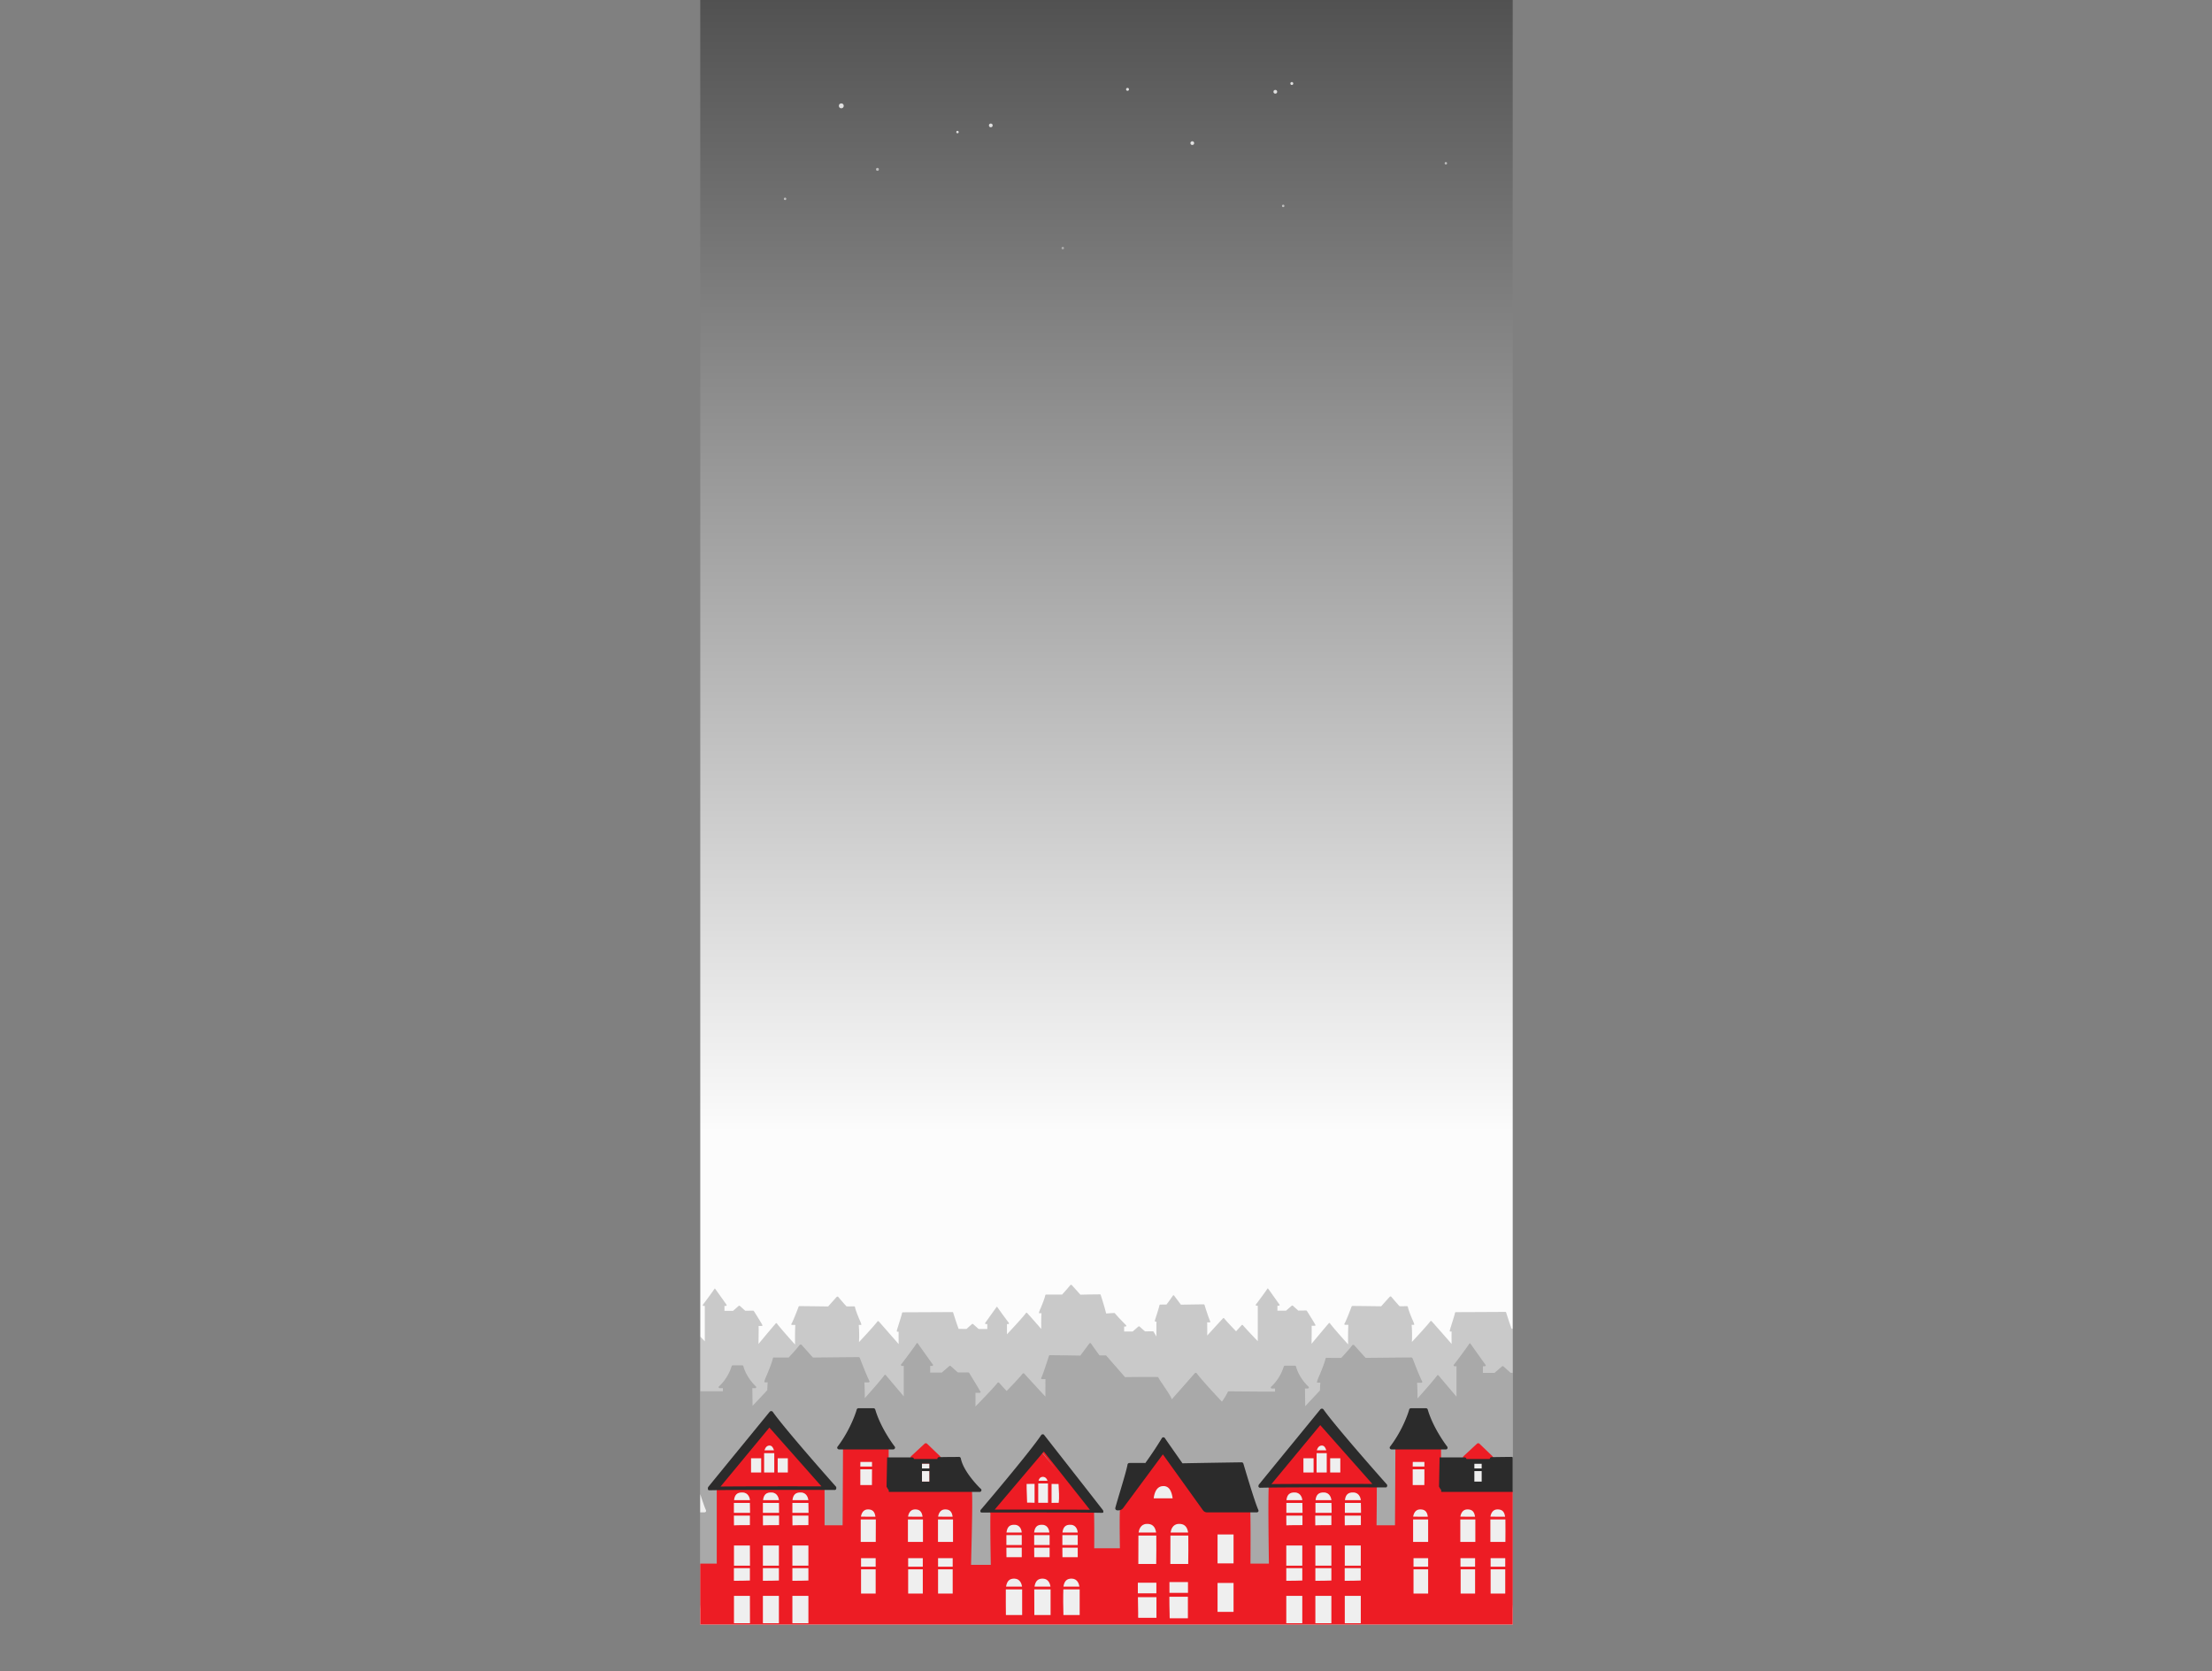 <svg xmlns="http://www.w3.org/2000/svg" xmlns:xlink="http://www.w3.org/1999/xlink" viewBox="0 0 2722.6 2057.3"><rect x="0" y="0" width="2722.6" height="2057.3" fill="#808080" stroke="none"/><defs><style>.cls-1{fill:none;}.cls-12,.cls-13,.cls-2{isolation:isolate;}.cls-3{clip-path:url(#clip-path);}.cls-4{fill:url(#linear-gradient);}.cls-5{fill:#333;}.cls-5,.cls-6{opacity:0.25;mix-blend-mode:multiply;}.cls-6{fill:#484848;}.cls-7{fill:#ed1c24;}.cls-8{fill:#2b2b2b;}.cls-9{fill:#efefef;}.cls-10{opacity:0.8;}.cls-11,.cls-12,.cls-13{fill:#fff;}.cls-12{opacity:0.5;}.cls-13{opacity:0.7;}</style><clipPath id="clip-path" transform="translate(861.9)"><rect class="cls-1" width="1000" height="2000"/></clipPath><linearGradient id="linear-gradient" x1="1361.95" y1="-663.07" x2="1361.95" y2="1394.23" gradientUnits="userSpaceOnUse"><stop offset="0"/><stop offset="1" stop-color="#fcfcfc"/></linearGradient></defs><title>Option 3 Mobile</title><g class="cls-2"><g id="Layer_1" data-name="Layer 1"><g id="Layer_1-2" data-name="Layer 1-2"><g class="cls-3"><rect class="cls-4" x="861.3" width="1001.3" height="2057.3"/><path class="cls-5" d="M1853.9,1593.6c-.1-.4-.5-.5-1.1-.5-14,.1-21.8.4-23.9.4-5.6-6.3-10.5-11.6-10.5-11.7a1.16,1.16,0,0,0-1-.4,1.28,1.28,0,0,0-1,.4c-2,2.6-5.8,6.9-10.1,11.6H1787c-.6,0-1.1.3-1.1.7-.8,3.9-3.5,10.6-5,14.3-.8,1.8-3.7,7.9-2.6,7.9h2.9c-.4,6.5-.4,12.9-.3,19.4-8.4-9.7-17.1-19.4-17.3-19.6a1.14,1.14,0,0,0-.8-.3.91.91,0,0,0-.8.4c-3.8,5.2-15.2,17.4-23.3,26.1v-12.6h1.6c.4,0,.7-.1.8-.5a1.18,1.18,0,0,0-.1-1c-7.2-9.5-12.8-17.4-14.3-19.6-.1-.3-.5-.3-.7,0-2.3,3.1-13.9,19.4-14,19.6a.77.77,0,0,0-.1,1,.89.89,0,0,0,.8.5h1.8v6.1h-10.6c0-.1,0-.1-.1-.1l-6.9-6a1.2,1.2,0,0,0-1.4,0l-6.7,6c-5.7,0-9.7-.1-9.7-.1h0c-2.6-6.9-6.7-19.9-6.7-20a1,1,0,0,0-1-.7c-12.6.1-60.2.3-60.8.3a1,1,0,0,0-1.1.8c-.7,3.7-5.3,17.3-6.5,21.9-.1.7.4,1.4,1.1,1.2h1.2c-.1,2.4-.1,8,0,15.2-9.9-11.3-24.3-27.7-24.6-27.9-.1-.3-.5-.3-.8-.3a.91.91,0,0,0-.8.4c-3.8,5-14.6,16.7-22.7,25.4a185.7,185.7,0,0,0-.3-21.1h2.9c1.1,0-1.8-6.1-2.6-7.9-1.5-3.7-4.2-10.3-5-14.3a.92.92,0,0,0-1.1-.7h-1.8c-1.8,0-4.8.1-7.3,0-4.2-4.6-8-9-10.1-11.6-.1-.3-.5-.4-1-.4a1.28,1.28,0,0,0-1,.4c-.1.1-4.9,5.4-10.5,11.7-2.2,0-21.4-.3-35.2-.4a1.61,1.61,0,0,0-1.1.5c-.1.1-6.5,17.5-9,21.5a.76.76,0,0,0,.1.8,1.16,1.16,0,0,0,1,.4h3.8c-.4,8-.4,16-.3,24.1-6.5-7.2-18.6-20.8-22.4-26-.1-.3-.4-.3-.7-.3a.91.91,0,0,0-.7.3c-.1.1-13.2,15.5-21.2,25.3.1-10.1.3-18.8.1-22.2h3.8a1.2,1.2,0,0,0,1-.7c.2-.4-7.6-12.8-10.5-17.4-.3-.4-.4-.7-1-.7h0s-3.9,0-9.7.1l-6.7-6a1.2,1.2,0,0,0-1.4,0l-6.9,6-.1.1h-10.6v-6.1h1.8a1,1,0,0,0,.8-.5,1.18,1.18,0,0,0-.1-1c-.1,0-11.7-16.5-14-19.6-.1-.3-.5-.3-.7,0-1.5,2.3-7.1,10.1-14.3,19.6a.77.77,0,0,0-.1,1,.89.89,0,0,0,.8.5h1.6v43.6c-6.9-7.1-15.2-15.9-18.4-19.7-.1-.3-.4-.3-.7-.3a.91.91,0,0,0-.7.3c-.1.1-3,3.3-6.9,7.6-6-6.3-12.2-12.8-14.7-16-.1-.3-.4-.3-.7-.3a.91.91,0,0,0-.7.3c-.1.1-10.9,11.8-19.4,21.2,0-6.9,0-12.8-.1-16.2h3a.67.67,0,0,0,.7-.4,2.2,2.2,0,0,0,.1-.8c-1.9-3.8-7.1-20.4-7.1-20.5a.89.89,0,0,0-.8-.5c-11.2.1-26.4.4-28.2.4-4.5-6-8.3-11-8.4-11.2a1,1,0,0,0-1.5.1c-1.6,2.4-4.4,6.5-7.9,11-.1-.1-7.1,0-7.6,0a1.2,1.2,0,0,0-1,.7c-.5,3.3-4.6,15.2-5.7,19.2a1,1,0,0,0,.9,1.1h1.1c-.1,2.6-.1,9.7,0,18.2-1.4-2.2-2.6-4.2-3.4-5.6-.3-.4-.4-.7-1-.7h0s-3.9,0-9.7.1l-6.7-6a1.2,1.2,0,0,0-1.4,0l-6.9,6c0,.1,0,.1-.1.1h-10.6v-6.1h1.8a1,1,0,0,0,.8-.5,1.18,1.18,0,0,0-.1-1c-.1,0-11.7-11.8-14-15-.1-.3-10.6.5-10.6.5h0c-2.3-9.5-6.8-23-6.8-23.1,0-.4-.4-.5-1-.5-14,.1-21.8.4-23.9.4-5.6-6.3-10.5-11.6-10.5-11.7a1.16,1.16,0,0,0-1-.4,1.28,1.28,0,0,0-1,.4c-2,2.6-5.8,6.9-10.1,11.6h-19.3c-.5,0-1.1.3-1.1.7-.8,3.9-3.5,10.6-5,14.3-.8,1.8-3.7,7.9-2.6,7.9h2.9c-.4,6.5-.4,12.9-.3,19.4-8.4-9.7-17.1-19.4-17.3-19.6a1.14,1.14,0,0,0-.8-.3.91.91,0,0,0-.8.4c-3.8,5.2-15.2,17.4-23.3,26.1v-12.6h1.6c.4,0,.7-.1.8-.5a1.18,1.18,0,0,0-.1-1c-7.2-9.5-12.8-17.4-14.3-19.6-.1-.3-.5-.3-.7,0-2.3,3.1-13.9,19.4-14,19.6a.77.77,0,0,0-.1,1,1,1,0,0,0,.8.5h1.8v6.1h-10.6c0-.1,0-.1-.1-.1l-6.9-6a1.2,1.2,0,0,0-1.4,0l-6.7,6c-5.7,0-9.7-.1-9.7-.1h0c-2.6-6.9-6.7-19.9-6.7-20a1,1,0,0,0-1-.7c-12.6.1-60.2.3-60.8.3a1.08,1.08,0,0,0-1.1.8c-.7,3.7-5.3,17.3-6.5,21.9-.1.7.4,1.4,1.1,1.2h1.2c-.1,2.4-.1,8,0,15.2-9.9-11.3-24.3-27.7-24.6-27.9-.1-.3-.5-.3-.8-.3a.91.91,0,0,0-.8.4c-3.8,5-14.6,16.7-22.7,25.4a165.11,165.11,0,0,0-.3-21.1h2.9c1.1,0-1.8-6.1-2.6-7.9-1.5-3.7-4.2-10.3-5-14.3a.92.92,0,0,0-1.1-.7H868c-1.8,0-4.8.1-7.3,0-4.2-4.6-8-9-10.1-11.6-.1-.3-.5-.4-1-.4a1.16,1.16,0,0,0-1,.4c-.1.1-4.9,5.4-10.5,11.7-2.2,0-21.4-.3-35.2-.4a1.61,1.61,0,0,0-1.1.5c-.1.1-6.5,17.5-9,21.5a.76.76,0,0,0,.1.8,1.16,1.16,0,0,0,1,.4h3.8c-.4,8-.4,16-.3,24.1-6.5-7.2-18.6-20.8-22.4-26-.1-.3-.4-.3-.7-.3a.91.91,0,0,0-.7.3c-.1.1-13.2,15.5-21.2,25.3.1-10.1.3-18.8.1-22.2h3.8a1.2,1.2,0,0,0,1-.7c.1-.4-7.6-12.8-10.5-17.4-.3-.4-.4-.7-1-.7h0s-3.9,0-9.7.1l-6.7-6a1.2,1.2,0,0,0-1.4,0l-6.9,6c0,.1,0,.1-.1.1H710.4v-6.1h1.8a1,1,0,0,0,.8-.5,1.18,1.18,0,0,0-.1-1c-.1,0-11.7-16.5-14-19.6-.1-.3-.5-.3-.7,0-1.5,2.3-7.1,10.1-14.3,19.6a.77.77,0,0,0-.1,1,.89.89,0,0,0,.8.5h1.6v43.6c-6.9-7.1-15.2-15.9-18.4-19.7-.1-.3-.4-.3-.7-.3a.91.91,0,0,0-.7.3c-.1.1-3,3.3-6.9,7.6-6-6.3-12.2-12.8-14.7-16-.1-.3-.4-.3-.7-.3a.91.91,0,0,0-.7.3c-.1.1-10.9,11.8-19.4,21.2,0-6.9,0-12.8-.1-16.2h3a.67.67,0,0,0,.7-.4,2.2,2.2,0,0,0,.1-.8c-1.9-3.8-7.1-20.4-7.1-20.5a.89.89,0,0,0-.8-.5c-11.2.1-26.4.4-28.2.4-4.5-6-8.3-11-8.4-11.2a1,1,0,0,0-1.5.1c-1.6,2.4-4.4,6.5-7.9,11-.1-.1-7.1,0-7.6,0a1.2,1.2,0,0,0-1,.7c-.5,3.3-4.6,15.2-5.7,19.2a1,1,0,0,0,.9,1.1h1.1c-.1,2.6-.1,9.7,0,18.2-1.4-2.2-2.6-4.2-3.4-5.6-.3-.4-.4-.7-1-.7h0s-3.9,0-9.7.1l-6.7-6a1.2,1.2,0,0,0-1.4,0l-6.9,6c0,.1,0,.1-.1.1H521.7v-6.1h1.8a1,1,0,0,0,.8-.5,1.73,1.73,0,0,0-.1-1s-11.7-11.8-14-15c-.1-.3-10.3.4-10.6.5-2.3-9.5-6.8-23-6.8-23.1,0-.4-.4-.5-1-.5-14,.1-21.8.4-23.9.4-5.6-6.3-10.5-11.6-10.5-11.7a1.16,1.16,0,0,0-1-.4,1.28,1.28,0,0,0-1,.4c-2,2.6-5.8,6.9-10.1,11.6H425.8c-.5,0-1.1.3-1.1.7-.8,3.9-3.5,10.6-5,14.3-.7,1.8-3.7,7.9-2.6,7.9H420c-.4,6.5-.4,12.9-.3,19.4-8.4-9.7-17.1-19.4-17.3-19.6a1.14,1.14,0,0,0-.8-.3c-.3,0-.7.1-.8.4-3.8,5.2-15.2,17.4-23.3,26.1v-12.6h1.6c.4,0,.7-.1.8-.5a1.18,1.18,0,0,0-.1-1c-7.2-9.5-12.8-17.4-14.3-19.6-.1-.3-.5-.3-.7,0-2.3,3.1-13.9,19.4-14,19.6a.77.77,0,0,0-.1,1,1,1,0,0,0,.8.5h1.8v6.1H342.7c0-.1,0-.1-.1-.1l-6.8-6a1.2,1.2,0,0,0-1.4,0l-6.7,6c-5.7,0-9.7-.1-9.7-.1h0c-2.6-6.9-6.7-19.9-6.7-20a1,1,0,0,0-1-.7c-12.6.1-60.2.3-60.8.3a1.08,1.08,0,0,0-1.1.8c-.7,3.7-5.3,17.3-6.5,21.9-.1.7.4,1.4,1.1,1.2h1.2c-.1,2.4-.1,8,0,15.2-9.9-11.3-24.3-27.7-24.5-27.9a1.14,1.14,0,0,0-.8-.3c-.3,0-.7.1-.8.4-3.8,5-14.6,16.7-22.7,25.4a165.11,165.11,0,0,0-.3-21.1H198c1.1,0-1.8-6.1-2.6-7.9-1.5-3.7-4.2-10.3-5-14.3a.92.92,0,0,0-1.1-.7h-1.8c-1.8,0-4.8.1-7.5,0-4.2-4.6-8-9-10.1-11.6-.1-.3-.5-.4-1-.4a1.16,1.16,0,0,0-1,.4c-.1.1-4.9,5.4-10.5,11.7-2.2,0-21.4-.3-35.2-.4a1.61,1.61,0,0,0-1.1.5c0,.1-6.5,17.5-9,21.5a.76.76,0,0,0,.1.8,1.16,1.16,0,0,0,1,.4H117c-.4,8-.4,16-.3,24.1-6.5-7.2-18.6-20.8-22.4-26-.1-.3-.4-.3-.7-.3a.91.91,0,0,0-.7.3c-.1.1-13.2,15.5-21.2,25.3.1-10.1.3-18.8.1-22.2h3.8a1.2,1.2,0,0,0,1-.7c.1-.4-7.5-12.8-10.5-17.4-.3-.4-.4-.7-1-.7h0s-3.9,0-9.7.1l-6.7-6a1.2,1.2,0,0,0-1.4,0l-6.8,6c0,.1,0,.1-.1.1H29.8v-6.1h1.8a1,1,0,0,0,.8-.5,1.73,1.73,0,0,0-.1-1s-11.7-16.5-14-19.6c-.1-.3-.5-.3-.7,0-1.5,2.3-7.1,10.1-14.3,19.6a.77.77,0,0,0-.1,1,.89.89,0,0,0,.8.5H5.6v43.6c-6.9-7.1-15.2-15.9-18.4-19.7-.1-.3-.4-.3-.7-.3a.91.91,0,0,0-.7.3c-.1.1-3,3.3-6.9,7.6-6-6.3-12.2-12.8-14.7-16-.1-.3-.4-.3-.7-.3a.91.91,0,0,0-.7.3c-.1.1-10.9,11.8-19.4,21.2,0-6.9,0-12.8-.1-16.2h3a.67.67,0,0,0,.7-.4,1.1,1.1,0,0,0,0-.8c-1.9-3.8-7.1-20.4-7.1-20.5a.89.89,0,0,0-.8-.5c-11.2.1-26.5.4-28.2.4-4.5-6-8.3-11-8.4-11.2a.67.67,0,0,0-.8-.3.67.67,0,0,0-.7.4c-1.6,2.4-4.4,6.5-7.9,11-.1-.1-7.1,0-7.6,0a1.2,1.2,0,0,0-1,.7c-.5,3.3-4.6,15.2-5.7,19.2a1,1,0,0,0,.9,1.1h1.1c-.1,2.6-.1,9.7,0,18.2-1.4-2.2-2.6-4.2-3.4-5.6-.3-.4-.4-.7-1-.7h0s-3.9,0-9.7.1l-6.7-6a1.2,1.2,0,0,0-1.4,0l-6.8,6c0,.1,0,.1-.1.1h-10.6v-6.1h1.8a1,1,0,0,0,.8-.5,1.73,1.73,0,0,0-.1-1s-11.7-11.8-14-15c-.1-.3-9.2.4-10.5.5-2.3-9.5-6.8-23-6.8-23.1-.1-.4-.5-.5-1.1-.5-14,.1-21.8.4-23.9.4-5.6-6.3-10.3-11.6-10.5-11.7a1.16,1.16,0,0,0-1-.4,1.28,1.28,0,0,0-1,.4c-2,2.6-5.8,6.9-10.1,11.6h-19.5c-.6,0-1.1.3-1.1.7-.8,3.9-3.7,10.6-5,14.3-.7,1.8-3.5,7.9-2.6,7.9h2.9c-.4,6.5-.4,12.9-.3,19.4-8.4-9.7-17.1-19.4-17.3-19.6a1.14,1.14,0,0,0-.8-.3.91.91,0,0,0-.8.4c-3.8,5.2-15.2,17.4-23.3,26.1v-12.6h1.6c.4,0,.7-.1.8-.5a1.73,1.73,0,0,0-.1-1c-7.3-9.5-12.8-17.4-14.3-19.6-.1-.3-.5-.3-.7,0-2.3,3.1-13.9,19.4-14,19.6a.77.77,0,0,0-.1,1,.89.89,0,0,0,.8.5h1.8v6.1h-10.6c0-.1,0-.1-.1-.1l-6.8-6a1.2,1.2,0,0,0-1.4,0l-6.7,6c-5.7,0-9.7-.1-9.7-.1h0c-2.6-6.9-6.7-19.9-6.7-20a1,1,0,0,0-1-.7c-12.6.1-60.2.3-60.8.3a1.08,1.08,0,0,0-1.1.8c-.7,3.7-5.3,17.3-6.5,21.9a1,1,0,0,0,.8,1.2h1.5c-.1,1.2-.1,3.5-.1,6.5v8.8c-9.9-11.3-24.3-27.7-24.6-27.9-.1-.3-.4-.3-.8-.3s-.7.1-.8.4c-3.8,5-14.6,16.7-22.7,25.4.1-7.1.3-14.1-.3-21.1h2.9c1.1,0-1.8-6.1-2.6-7.9-1.5-3.7-4.2-10.3-5-14.3a.92.92,0,0,0-1.1-.7h-1.8c-1.8,0-4.8.1-7.5,0-4.2-4.6-8-9-10.1-11.6-.1-.3-.5-.4-1-.4a1.28,1.28,0,0,0-1,.4c-.1.1-4.9,5.4-10.5,11.7-2.2,0-21.4-.3-35.2-.4a1.23,1.23,0,0,0-1.1.7c0,.1-6.5,17.5-8.8,21.5a.76.76,0,0,0,.1.8,1.16,1.16,0,0,0,1,.4h3.8c-.4,8-.4,16-.3,24.1-6.5-7.2-18.6-20.8-22.4-26a1,1,0,0,0-1.4,0c-.1.1-13.2,15.5-21.2,25.3.1-10.1.3-18.8.1-22.2h3.8a1.2,1.2,0,0,0,1-.7c.2-.4-7.6-12.8-10.5-17.4-.3-.4-.4-.7-1-.7-.1,0-4.1.1-9.7.1l-6.9-8.7a1.2,1.2,0,0,0-1.4,0l-6.9,6c0,.1,0,.1-.1.1h-10.6v-6.1h1.8a1,1,0,0,0,.8-.5,1.18,1.18,0,0,0-.1-1s-11.7-16.5-14-19.6c-.1-.3-.5-.3-.7,0-1.5,2.2-7.1,10.1-14.3,19.6-.1.3-.3.7-.1,1a.89.89,0,0,0,.8.5h1.6v43.6c-6.9-7.1-15.2-15.9-18.4-19.7a1,1,0,0,0-1.4,0c-.1.1-3,3.3-6.9,7.6-6-6.3-12.2-12.8-14.7-16a1,1,0,0,0-1.4,0c-.2.2-10.9,11.8-19.4,21.2,0-6.9,0-12.8-.1-16.2h3a.67.67,0,0,0,.7-.4,1.1,1.1,0,0,0,0-.8c-1.9-3.8-7.1-20.4-7.1-20.5-.1-.4-.4-.5-.8-.5-11.2.1-26.4.4-28.2.4-4.5-6-8.3-11-8.4-11.2a.8.8,0,0,0-1.1-.3l-.3.3c-1.6,2.4-4.4,6.5-7.9,11-.1-.1-7.1,0-7.6,0a.77.77,0,0,0-.8.7c-.5,3.3-4.6,15.2-5.7,19.2a1,1,0,0,0,.9,1.1h1.1c0,1.1-.1,3-.1,5.4,0,3.4,0,7.8.1,12.8-1.4-2.2-2.6-4.2-3.4-5.6-.3-.4-.4-.7-1-.7h0s-3.9,0-9.7.1l-6.7-6a1.2,1.2,0,0,0-1.4,0l-6.8,6c0,.1,0,.1-.1.1h-10.6V1631h1.8a1,1,0,0,0,.8-.5,1.73,1.73,0,0,0-.1-1s-11.7-11.8-14-15c-.1-.3-10.6.5-10.6.5h0c-.1-.5-.2-.9-.3-1.4v290.9l.3,71.9H1860.7V1614.6C1858.4,1607,1853.9,1593.6,1853.9,1593.6Z" transform="translate(861.9)"/><path class="cls-6" d="M1852.7,1669.5c-4.5-6-8.3-11.3-10.5-14.7a1.23,1.23,0,0,0-1-.5,1.16,1.16,0,0,0-1,.4c-.1.1-5.2,6.9-11.2,15-2.3,0-22.7-.4-37.5-.5a1.08,1.08,0,0,0-1.1.8c-.1.3-7.1,22.3-9.5,27.3a1,1,0,0,0,.5,1.3,1.27,1.27,0,0,0,.6.1h3.9c-.1,4.5-.1,12.4-.1,21.5-11.6-12.5-25.7-28-26-28.3a1.16,1.16,0,0,0-1-.4,1.28,1.28,0,0,0-1,.4c-3.4,4.4-11.7,13.1-19.7,21.4-5.3-5.7-9.2-10.1-9.2-10.1a1.16,1.16,0,0,0-1-.4,1.28,1.28,0,0,0-1,.4c-4.5,5.7-17.5,19.3-27.3,29.2.1-7.8.1-13.9,0-16.9h5.2a1.3,1.3,0,0,0,1.2-.8c.1-.5-10.1-17.1-13.9-23.3-.3-.4-.7-1-1.2-1,0,0-5.3.1-12.9.1l-8.8-7.9a1.5,1.5,0,0,0-1.8,0l-9.1,7.9-.1.1h-14.3v-8.2h2.3a1.23,1.23,0,0,0,1.1-.7c.1-.4.1-1-.3-1.2-.1-.1-15.6-21.9-18.6-26.1a.63.63,0,0,0-.9-.1h0l-.1.1c-2,3-9.4,13.5-19.2,26.1a.91.91,0,0,0-.1,1.2,1.23,1.23,0,0,0,1.1.7h2.2v37.5c-10.2-12.1-21.9-25.8-22-26.1a1.16,1.16,0,0,0-1-.4c-.4,0-.7.1-.8.4-4.1,5.6-15.4,18.5-24.2,28.3,0-6.5-.1-12.9-.5-19.4h5a1.15,1.15,0,0,0,1.2-.5.91.91,0,0,0,.1-1.1c-3.1-5.3-11.8-28.4-12-28.7a1.9,1.9,0,0,0-1.5-.8c-18.6.1-53.3.5-56.2.5-7.5-8.4-13.9-15.5-14-15.6a1.37,1.37,0,0,0-1.2-.4,1.84,1.84,0,0,0-1.2.5c-2.6,3.5-7.8,9.4-13.5,15.5-3.5.1-13.3,0-15.5,0a19.27,19.27,0,0,1-2.4-.1,1.42,1.42,0,0,0-1.5,1c-1.1,5.2-4.8,14.1-6.8,19-1,2.4-4.8,10.6-3.4,10.6h3.8c-.4,5.4-.5,9.7-.5,9.7l-18.1,19.3s-.3-19.2-.3-21.8h3.3a1.91,1.91,0,0,0,1.4-.7,1.08,1.08,0,0,0-.3-1.4c-12.9-12.6-15.4-24.9-15.4-24.9a1.5,1.5,0,0,0-1.5-1.1h-12.1a1.64,1.64,0,0,0-1.5,1,56.48,56.48,0,0,1-15.6,25,1.2,1.2,0,0,0-.3,1.4,1.75,1.75,0,0,0,1.4.7h3.8v3.8h-18l-38.8-.3a1.64,1.64,0,0,0-1.5,1,77.62,77.62,0,0,1-7.1,11.7c-10.9-11.6-26-28-31.1-35a1.61,1.61,0,0,0-1.1-.5,1.5,1.5,0,0,0-1.1.4c-.3.3-15.6,17.8-28.4,32.2-1.9-6.1-16.3-24.8-16.7-27.3-.1-.5-40.9,0-40.9,0l-23.3-26.7h-8c-4.5-6-8.3-11.3-10.5-14.7a1.23,1.23,0,0,0-1-.5,1,1,0,0,0-1,.4c-.1.1-5.2,6.9-11.2,15-2.3,0-22.7-.4-37.5-.5a1.08,1.08,0,0,0-1.1.8c-.1.3-7.1,22.3-9.5,27.3a1,1,0,0,0,.5,1.3,1.27,1.27,0,0,0,.6.1h3.9c-.1,4.5-.1,12.4-.1,21.5-11.6-12.5-25.7-28-26-28.3a1.52,1.52,0,0,0-2,0c-3.4,4.4-11.7,13.1-19.7,21.4-5.3-5.7-9.2-10.1-9.2-10.1a1.16,1.16,0,0,0-1-.4,1.28,1.28,0,0,0-1,.4c-4.5,5.7-17.5,19.3-27.3,29.2.1-7.8.1-13.9,0-16.9h5.2a1.3,1.3,0,0,0,1.2-.8c.1-.5-10.1-17.1-13.9-23.3-.3-.4-.7-1-1.2-1,0,0-5.3.1-12.9.1l-8.8-7.9a1.5,1.5,0,0,0-1.8,0l-9.1,7.9-.1.1H963.3V1682h2.3a1.23,1.23,0,0,0,1.1-.7c.1-.4.1-1-.3-1.2-.1-.1-15.6-21.9-18.6-26.1a.63.63,0,0,0-.9-.1h0l-.1.1c-2,3-9.4,13.5-19.2,26.1a.91.91,0,0,0-.1,1.2,1.23,1.23,0,0,0,1.1.7h2.2v37.5c-10.2-12.1-21.9-25.8-22-26.1a1.16,1.16,0,0,0-1-.4c-.4,0-.7.1-.8.4-4.1,5.6-15.4,18.5-24.2,28.3,0-6.5-.1-12.9-.5-19.4h5a1.15,1.15,0,0,0,1.2-.5.91.91,0,0,0,.1-1.1c-3.1-5.3-11.8-28.4-12-28.7a1.9,1.9,0,0,0-1.5-.8c-18.6.1-53.3.5-56.2.5-7.5-8.4-13.9-15.5-14-15.6a1.37,1.37,0,0,0-1.2-.4,1.84,1.84,0,0,0-1.2.5c-2.6,3.5-7.8,9.4-13.5,15.5-3.5.1-13.3,0-15.5,0a19.27,19.27,0,0,1-2.4-.1,1.42,1.42,0,0,0-1.5,1c-1.1,5.2-4.8,14.1-6.8,19-1,2.4-4.8,10.6-3.4,10.6h3.8c-.4,5.4-.5,9.7-.5,9.7l-18.1,19.3s-.3-19.2-.3-21.8h3.3a1.91,1.91,0,0,0,1.4-.7,1.08,1.08,0,0,0-.3-1.4c-12.9-12.6-15.4-24.9-15.4-24.9a1.5,1.5,0,0,0-1.5-1.1H719.7a1.64,1.64,0,0,0-1.5,1,56.48,56.48,0,0,1-15.6,25,1.2,1.2,0,0,0-.3,1.4,1.75,1.75,0,0,0,1.4.7h3.8v3.8h-18l-38.8-.3a1.64,1.64,0,0,0-1.5,1,77.62,77.62,0,0,1-7.1,11.7c-10.9-11.6-26-28-31.1-35a1.61,1.61,0,0,0-1.1-.5,1.5,1.5,0,0,0-1.1.4c-.3.3-15.6,17.8-28.4,32.2-1.9-6.1-16.3-24.8-16.7-27.3-.1-.5-40.9,0-40.9,0l-23.3-26.7h-8c-4.5-6-8.3-11.3-10.5-14.7a1.23,1.23,0,0,0-1-.5,1.16,1.16,0,0,0-1,.4c-.1.1-5.2,6.9-11.2,15-2.3,0-22.7-.4-37.5-.5a1.08,1.08,0,0,0-1.1.8c0,.3-7.1,22.3-9.5,27.3a1,1,0,0,0,.5,1.3,1.27,1.27,0,0,0,.6.1h4.1c-.1,4.5-.1,12.4-.1,21.5-11.6-12.5-25.8-28-26-28.3a1.52,1.52,0,0,0-2,0c-3.4,4.4-11.7,13.1-19.7,21.4-5.3-5.7-9.2-10.1-9.2-10.1a1.16,1.16,0,0,0-1-.4,1.28,1.28,0,0,0-1,.4c-4.5,5.7-17.5,19.3-27.2,29.2.1-7.8.1-13.9,0-16.9h5.2a1.3,1.3,0,0,0,1.2-.8c.1-.5-10.1-17.1-13.9-23.3-.3-.4-.7-1-1.2-1,0,0-5.3.1-12.9.1l-8.8-7.9a1.5,1.5,0,0,0-1.8,0l-9.1,7.9-.1.1H283v-8.2h2.3a1.23,1.23,0,0,0,1.1-.7c.1-.4.1-1-.3-1.2-.1-.1-15.6-21.9-18.6-26.1a.63.63,0,0,0-.9-.1h0l-.1.1c-2,3-9.4,13.5-19.2,26.1a.91.91,0,0,0-.1,1.2,1.23,1.23,0,0,0,1.1.7h2.2v37.5c-10.2-12.1-21.9-25.8-22-26.1a1.16,1.16,0,0,0-1-.4c-.5,0-.7.1-.8.4-4.1,5.6-15.4,18.5-24.2,28.3,0-6.5-.1-12.9-.5-19.4h5a1.15,1.15,0,0,0,1.2-.5,1.07,1.07,0,0,0,.1-1.1c-3.1-5.3-11.8-28.4-12-28.7a1.6,1.6,0,0,0-1.4-.8c-18.6.1-53.3.5-56.2.5-7.5-8.4-13.9-15.5-14-15.6a1.37,1.37,0,0,0-1.2-.4,1.84,1.84,0,0,0-1.2.5c-2.6,3.5-7.8,9.4-13.5,15.5-3.4.1-13.3,0-15.5,0a19.27,19.27,0,0,1-2.4-.1,1.42,1.42,0,0,0-1.5,1c-1.1,5.2-4.8,14.1-6.8,19-1,2.4-4.8,10.6-3.4,10.6H83c-.4,5.4-.5,9.7-.5,9.7l-18.1,19.3s-.3-19.2-.3-21.8h3.3a1.91,1.91,0,0,0,1.4-.7,1.08,1.08,0,0,0-.3-1.4c-12.9-12.6-15.4-24.9-15.4-24.9a1.5,1.5,0,0,0-1.5-1.1H40.1a1.42,1.42,0,0,0-1.5,1,56.48,56.48,0,0,1-15.6,25,1.2,1.2,0,0,0-.3,1.4,1.75,1.75,0,0,0,1.4.7h3.8v3.8H9.9l-38.8-.3a1.64,1.64,0,0,0-1.5,1,77.62,77.62,0,0,1-7.1,11.7c-10.9-11.6-26-28-31.1-35a1.61,1.61,0,0,0-1.1-.5,1.5,1.5,0,0,0-1.1.4c-.3.3-15.6,17.8-28.4,32.2-1.9-6.1-16.3-24.8-16.7-27.3-.1-.5-40.9,0-40.9,0l-22.2-25.7v-.3h-8c-4.5-6-8.3-11.3-10.5-14.7a.88.88,0,0,0-1-.5,1,1,0,0,0-1,.4c-.1.1-5.2,6.9-11.2,15-2.3,0-22.7-.4-37.5-.5a1.08,1.08,0,0,0-1.1.8c0,.3-7.1,22.3-9.5,27.3a1,1,0,0,0,.5,1.3,1.27,1.27,0,0,0,.6.1h4.1c-.1,4.5-.1,12.4-.1,21.5-11.6-12.5-25.8-28-26-28.3a1.52,1.52,0,0,0-2,0c-3.4,4.4-11.7,13.1-19.7,21.4-5.3-5.7-9.2-10.1-9.4-10.1a1.16,1.16,0,0,0-1-.4,1.28,1.28,0,0,0-1,.4c-4.5,5.7-17.5,19.3-27.2,29.2.1-7.8.1-13.9,0-16.9h5a1.3,1.3,0,0,0,1.2-.8c.1-.5-10.1-17.1-13.9-23.3-.3-.4-.7-1-1.2-1,0,0-5.3.1-12.9.1l-8.8-7.9a1.5,1.5,0,0,0-1.8,0l-9.1,7.9-.1.1h-14.3v-8.2h2.3a1.23,1.23,0,0,0,1.1-.7c.1-.4.1-1-.3-1.2-.1-.1-15.6-21.9-18.6-26.1a.63.63,0,0,0-.9-.1h0l-.1.1c-2,3-9.4,13.5-19.2,26.1a.91.91,0,0,0-.1,1.2,1.23,1.23,0,0,0,1.1.7h2.2v37.5c-10.2-12.1-21.9-26-22-26.1a1.16,1.16,0,0,0-1-.4c-.4,0-.7.1-.8.4-4.1,5.6-15.4,18.5-24.2,28.3,0-6.5-.1-12.9-.5-19.4h5a1.15,1.15,0,0,0,1.2-.5.91.91,0,0,0,.1-1.1c-3.1-5.3-11.8-28.4-12-28.7a1.6,1.6,0,0,0-1.4-.8c-18.6.1-53.3.5-56.2.5-7.5-8.4-13.9-15.5-14-15.6a1.37,1.37,0,0,0-1.2-.4,1.84,1.84,0,0,0-1.2.5c-2.6,3.5-7.8,9.4-13.5,15.5-3.5.1-13.3,0-15.5,0H-588a1.42,1.42,0,0,0-1.5,1c-1.1,5.2-4.8,14.1-6.8,19-1,2.4-4.8,10.6-3.4,10.6h3.8c-.4,5.4-.5,9.7-.5,9.7l-18.1,19.3s-.3-19.2-.3-21.8h3.3a1.91,1.91,0,0,0,1.4-.7,1.39,1.39,0,0,0-.1-1.4c-12.9-12.6-15.4-24.8-15.4-24.9a1.5,1.5,0,0,0-1.5-1.1h-12.1a1.64,1.64,0,0,0-1.5,1,56.48,56.48,0,0,1-15.6,25,1.2,1.2,0,0,0-.3,1.4,1.75,1.75,0,0,0,1.4.7h3.8v3.8h-18l-38.8-.4a1.64,1.64,0,0,0-1.5,1,77.62,77.62,0,0,1-7.1,11.7c-10.9-11.6-26-28-31.1-35a1.61,1.61,0,0,0-1.1-.5,1.5,1.5,0,0,0-1.1.4c-.3.3-15.6,17.8-28.4,32.4-1.9-6.1-16.3-24.8-16.7-27.3-.1-.5-40.9,0-40.9,0l-23.1-26.5h-.3v236.8l680.3,73.7v-.1H1860.7V1669.1C1857.7,1669.3,1852.8,1669.3,1852.7,1669.5Z" transform="translate(861.9)"/><path class="cls-7" d="M1737.2,1906.1l-13.6,20.4h-46.5l-10.2-20.4H1574l-14.7-28.3h-65.8l-9,28.3h-65.8l-12.4,18.9h-58.9l-15.3-18.9H1057.2l-13.6,20.4h-30.4c.1-4.4.2-8.7.3-13.1,1-34.6,1.5-65.9.9-76.2a2.15,2.15,0,0,0-2-2l-36.7.5.1-41.3a3.29,3.29,0,0,0-.7-1.6l-16-15.4a2.3,2.3,0,0,0-3.1,0l-16.6,15.4a2.36,2.36,0,0,0-.7,1.6l.3,40.8-26.7.4-.5-.8v-51.4a2.22,2.22,0,0,0-2.2-2.2h-.4a2.62,2.62,0,0,0-1.8,1.6l-47.3-.7a2.32,2.32,0,0,0-3-1.3,2.44,2.44,0,0,0-1.5,2s-.2,48.5-.5,95H832.4c.3-25.4.3-46.6.3-46.6a2.2,2.2,0,0,0,.4-3l-.1-.1c-4.6-5.3-46.4-52-66-76.2a3.52,3.52,0,0,0-1.9-1,2.73,2.73,0,0,0-1.9.8c-.5.7-53.2,64.1-63.6,77a2.25,2.25,0,0,0,0,2.7c-.6,18.2-.2,56.8.3,93.6H677.2c.2-28.3.2-53.7-.2-65a2,2,0,0,0-2-2h-.3a1.75,1.75,0,0,0-1.2.4v-1.5H620.2c-9.9-14.6-47.9-68.5-48.3-69.1a2.35,2.35,0,0,0-3.2-.6l-.6.6c-14.4,21.2-44.5,61.2-50.3,69.1h-.1v.3c-.5.7-.8,1.1-.8,1.1a1.75,1.75,0,0,0-.4,1.2c-.4,6.8-.3,24.5,0,46.6H484.9c.1-18.3.1-33.9-.2-43.1a3.87,3.87,0,0,0-.3-2.6c-10.1-12.9-60.4-76.3-60.9-77a2.5,2.5,0,0,0-1.8-.8,2.23,2.23,0,0,0-1.8,1c-18.6,24.2-58.6,71-63.1,76.2a2,2,0,0,0,.1,2.9l.1.1h0l.1.1h.1c-.4,9.9-.1,35,.4,63.6H333.3c.1-4.4.2-8.7.3-13.1.9-34.6,1.5-65.9.9-76.2a2,2,0,0,0-2-2l-36.7.5.1-41.3a3.29,3.29,0,0,0-.7-1.6l-16-15.4a2.3,2.3,0,0,0-3.1,0l-16.6,15.4a2.36,2.36,0,0,0-.7,1.6l.3,40.8-26.7.4-.5-.8v-51.4a2.22,2.22,0,0,0-2.2-2.2h-.4a2.62,2.62,0,0,0-1.8,1.6l-47.3-.7a2.32,2.32,0,0,0-3-1.3,2.44,2.44,0,0,0-1.5,2s-.2,48.5-.5,95H153v-34.6c0-.1,0-14.1-.1-14.2-4.8-5.3-46.3-48-65.9-72.2a3.52,3.52,0,0,0-1.9-1,2.73,2.73,0,0,0-1.9.8c-.5.7-52.5,60.1-62.9,73V1925H-12.4l-15.4-18.9H-302.5l-13.6,20.4h-46.5l-10.2-20.4h-92.9l-14.8-28.3h-65.7l-9,28.3H-621l-12.4,18.9h-59l-15.2-18.9H-859v150.8H1860.7V1906.1ZM421.5,1788.5h0c2.7,3.4,8.4,10.6,15.2,19.2l-15.6-18.8C421.4,1788.7,421.5,1788.6,421.5,1788.5Z" transform="translate(861.9)"/><path class="cls-8" d="M686.9,1858.9c-4.8-10.5-18.2-56.4-18.4-57a2.25,2.25,0,0,0-2.2-1.6c-28.8.4-68.4,1.1-72.8,1.2-11.6-16.6-21.5-30.7-21.6-31a2.06,2.06,0,0,0-1.9-1,2.14,2.14,0,0,0-1.9,1.1c-4.1,6.9-11.4,18.2-20.3,30.6-.4-.3-18.2-.1-19.6-.1a2.35,2.35,0,0,0-2.3,1.9c-1.5,9.1-12.1,42.2-15,53.3a2.44,2.44,0,0,0,1.8,3h.1a1.7,1.7,0,0,0,.7.1H515a7.28,7.28,0,0,0,5.2-2.4l49.2-66.5,49.5,69a6,6,0,0,0,4.8,2.4H685a2.28,2.28,0,0,0,1.9-1A2.33,2.33,0,0,0,686.9,1858.9Z" transform="translate(861.9)"/><rect class="cls-9" x="1498.6" y="1889.1" width="19.7" height="35.6"/><rect class="cls-9" x="1498.6" y="1948.8" width="19.7" height="35.6"/><path class="cls-9" d="M539.2,1925.4h22c.1-5.4.3-27.6.1-35h-22Z" transform="translate(861.9)"/><path class="cls-9" d="M549.4,1876.1c-7.5.3-9.4,7.2-9.9,10.6h21.6C559.9,1879.2,556.2,1875.8,549.4,1876.1Z" transform="translate(861.9)"/><path class="cls-9" d="M576.5,1832a8.87,8.87,0,0,0-7.1-2.4c-8.6.3-10.7,10.2-11.3,15h23.3C580.8,1840,579.4,1834.8,576.5,1832Z" transform="translate(861.9)"/><path class="cls-9" d="M561.4,1948.5H538.6c-.1,1.5,0,6.5,0,13.1h22.8Z" transform="translate(861.9)"/><path class="cls-9" d="M539.1,1991.7h22.4v-25.4H538.7c0,6.7.1,14.1.3,20.3C538.9,1994,538.9,1988,539.1,1991.7Z" transform="translate(861.9)"/><path class="cls-9" d="M578.6,1925.4h22c.1-5.4.3-27.6.1-35h-22Z" transform="translate(861.9)"/><path class="cls-9" d="M588.8,1876.1c-7.5.3-9.4,7.2-9.9,10.6h21.6C599.3,1879.2,595.6,1875.8,588.8,1876.1Z" transform="translate(861.9)"/><path class="cls-9" d="M600.3,1947.7H577.5c-.1,1.5,0,6.8,0,13.3h22.8Z" transform="translate(861.9)"/><path class="cls-9" d="M577.8,1992.3h22.4v-26.5H577.4c0,6.8.1,14.6.3,20.8C577.7,1994.4,577.8,1988.7,577.8,1992.3Z" transform="translate(861.9)"/><path class="cls-8" d="M1024.8,1832.5c-.1-.1-20.8-20-24.1-37.1a2.26,2.26,0,0,0-2.2-1.8h0s-10.2.1-24.5.3a2.14,2.14,0,0,0-2.2,2.1h0v.2H943a2.14,2.14,0,0,0-2.3-2H910l-.7,36.1,2.6,4.4c-.1,1.1-.1,2,.8,2h111.1a2.25,2.25,0,0,0,2.2-1.6A2.66,2.66,0,0,0,1024.8,1832.5Z" transform="translate(861.9)"/><path class="cls-8" d="M919.2,1780.7c-.1-.1-16.9-21.8-23.8-45.4a2.25,2.25,0,0,0-2.2-1.6H874.7a2.25,2.25,0,0,0-2.2,1.9c0,.3-6.7,23.4-23.4,45.3a2,2,0,0,0-.3,2.3,2.4,2.4,0,0,0,2,1.2h66.9a1.86,1.86,0,0,0,2-1.4A2.4,2.4,0,0,0,919.2,1780.7Z" transform="translate(861.9)"/><path class="cls-9" d="M953.6,1867.3c-.8-6.4-3.8-9.2-9.7-9-3.3.1-5.7,1.8-7.2,5a13.36,13.36,0,0,0-1.1,3.9Z" transform="translate(861.9)"/><path class="cls-9" d="M954,1870.6H935.5v27.7H954C954,1892.5,954.1,1876.5,954,1870.6Z" transform="translate(861.9)"/><path class="cls-9" d="M895.5,1867.3c-.8-6.4-3.8-9.2-9.7-9-3.3.1-5.7,1.8-7.2,5a13.36,13.36,0,0,0-1.1,3.9Z" transform="translate(861.9)"/><path class="cls-9" d="M895.9,1870.6H877.4v27.7h18.5C895.9,1892.5,896,1876.5,895.9,1870.6Z" transform="translate(861.9)"/><path class="cls-9" d="M953.7,1918.3h-18v10.5h18Z" transform="translate(861.9)"/><path class="cls-9" d="M953.7,1961.9V1932H935.9c0,10.5.1,23.8,0,29.9Z" transform="translate(861.9)"/><path class="cls-9" d="M895.9,1918.3h-18v10.5h18Z" transform="translate(861.9)"/><path class="cls-9" d="M895.9,1961.9V1932h-18c0,10.5.1,23.8,0,29.9Z" transform="translate(861.9)"/><path class="cls-9" d="M876.9,1805.5h14.4v-5.7H877Z" transform="translate(861.9)"/><path class="cls-9" d="M891.3,1808.9H876.9v19.4h14.3C891.4,1825.3,891.3,1816.3,891.3,1808.9Z" transform="translate(861.9)"/><path class="cls-9" d="M952.8,1824h9v-12.9h-9Z" transform="translate(861.9)"/><path class="cls-9" d="M952.8,1802.1v5.7h9v-5.7Z" transform="translate(861.9)"/><path class="cls-9" d="M990.6,1867.3c-.8-6.4-3.8-9.2-9.7-9-3.3.1-5.7,1.8-7.2,5a13.36,13.36,0,0,0-1.1,3.9Z" transform="translate(861.9)"/><path class="cls-9" d="M991,1870.6H972.5v27.7H991C991,1892.5,991.2,1876.5,991,1870.6Z" transform="translate(861.9)"/><path class="cls-9" d="M990.8,1918.3h-18v10.5h18Z" transform="translate(861.9)"/><path class="cls-9" d="M990.8,1961.9V1932h-18c0,10.5.1,23.8,0,29.9Z" transform="translate(861.9)"/><path class="cls-8" d="M845.6,1828.7a3.1,3.1,0,0,0-.6-1.3l-.1-.1c-.7-.7-62.8-70.7-77.8-92.1a2.58,2.58,0,0,0-1.9-1,2.73,2.73,0,0,0-1.9.8c-.5.7-57.9,70.7-75.8,92.8a3.63,3.63,0,0,0-.4,2.5.52.52,0,0,0,.2.4l.1.1.1.1.1.1.1.1.1.1h0c.2.1.3.2.5.3a2.2,2.2,0,0,0,.8.1h.1c30.7-.8,152.5-.4,153.7-.4h1l.9-.3.1-.1.1-.1A6.63,6.63,0,0,0,845.6,1828.7Zm-143.2-1.6.7-.1,60-72.5,64.1,72.4C797.4,1826.8,734.6,1826.8,702.4,1827.1Z" transform="translate(861.9)"/><path class="cls-9" d="M767.8,1837.4c-6.5-.3-9.8,2.7-10.5,9.5h19.6C776.6,1845,775.4,1837.7,767.8,1837.4Z" transform="translate(861.9)"/><path class="cls-9" d="M776.9,1850.3H757.2c-.1,3-.1,7.6,0,12.2h19.9Z" transform="translate(861.9)"/><path class="cls-9" d="M761.8,1877.7c5,0,10.1-.1,15-.1v-11.7H756.9c0,5.2.1,9.9.1,12C758.7,1877.8,760.3,1877.8,761.8,1877.7Z" transform="translate(861.9)"/><path class="cls-9" d="M813,1902.7H793.3v24.8H813Z" transform="translate(861.9)"/><path class="cls-9" d="M793.2,1946.1c6.4,0,13.5,0,19.7-.3v-15.2H793.2Z" transform="translate(861.9)"/><path class="cls-9" d="M776.8,1902.7H757.1v24.8h19.7Z" transform="translate(861.9)"/><path class="cls-9" d="M757.1,1946.1c6.4,0,13.5,0,19.7-.3v-15.2H757.1Z" transform="translate(861.9)"/><path class="cls-9" d="M741,1902.7H721.3v24.8H741Z" transform="translate(861.9)"/><path class="cls-9" d="M721.3,1946.1c6.4,0,13.5,0,19.7-.3v-15.2H721.3Z" transform="translate(861.9)"/><path class="cls-9" d="M813,1964.7H793.3v33.7H813Z" transform="translate(861.9)"/><path class="cls-9" d="M776.8,1964.7H757.1v33.7h19.7Z" transform="translate(861.9)"/><path class="cls-9" d="M741,1964.7H721.3v33.7H741Z" transform="translate(861.9)"/><path class="cls-9" d="M758.6,1812.8h12.5V1789H758.6Z" transform="translate(861.9)"/><path class="cls-9" d="M742.4,1812.8h12.5v-17.5H742.4Z" transform="translate(861.9)"/><path class="cls-9" d="M775.3,1812.8h12.5v-17.5H775.3Z" transform="translate(861.9)"/><path class="cls-9" d="M768.3,1781.1a4.28,4.28,0,0,0-3.8-1.4c-3.4.3-4.9,3.4-5.6,5.8h11.6A12.15,12.15,0,0,0,768.3,1781.1Z" transform="translate(861.9)"/><path class="cls-9" d="M804,1837.4c-6.5-.3-9.8,2.7-10.5,9.5h19.6C812.8,1845,811.6,1837.7,804,1837.4Z" transform="translate(861.9)"/><path class="cls-9" d="M813.1,1850.3H793.4c-.1,3-.1,7.6,0,12.2h19.9Z" transform="translate(861.9)"/><path class="cls-9" d="M798.1,1877.7c5,0,10.1-.1,15-.1v-11.7H793.2c0,5.2.1,9.9.1,12C794.9,1877.8,796.5,1877.8,798.1,1877.7Z" transform="translate(861.9)"/><path class="cls-9" d="M732,1837.4c-6.5-.3-9.8,2.7-10.5,9.5h19.6C740.9,1845,739.6,1837.7,732,1837.4Z" transform="translate(861.9)"/><path class="cls-9" d="M741.1,1850.3H721.4c-.1,3-.1,7.6,0,12.2h19.9Z" transform="translate(861.9)"/><path class="cls-9" d="M726.2,1877.7c5,0,10.1-.1,15-.1v-11.7H721.3c0,5.2.1,9.9.1,12C722.9,1877.8,724.6,1877.8,726.2,1877.7Z" transform="translate(861.9)"/><path class="cls-9" d="M6.9,1858.9c-4.8-10.5-18.2-56.4-18.4-57a2.25,2.25,0,0,0-2.2-1.6c-28.8.4-68.4,1.1-72.8,1.2-11.6-16.6-21.5-30.7-21.6-31a2.06,2.06,0,0,0-1.9-1,2.14,2.14,0,0,0-1.9,1.1c-4.1,6.9-11.4,18.2-20.3,30.6-.4-.3-18.2-.1-19.6-.1a2.35,2.35,0,0,0-2.3,1.9c-1.5,9.1-12.1,42.2-15,53.3a2.44,2.44,0,0,0,1.8,3h.1a1.7,1.7,0,0,0,.7.1h1.5a7.28,7.28,0,0,0,5.2-2.4l49.2-66.5,49.5,69a6,6,0,0,0,4.8,2.4H5.1a2.28,2.28,0,0,0,1.9-1A2.77,2.77,0,0,0,6.9,1858.9Z" transform="translate(861.9)"/><path class="cls-8" d="M345.1,1861.6h0l.2.2h.1a.37.37,0,0,0,.3.1c.1,0,.1,0,.1.1a.37.37,0,0,1,.3.1h1c1.2,0,117.6-.4,147,.4a1.7,1.7,0,0,0,.7-.1h.1a.55.55,0,0,0,.5-.3l.1-.1.1-.1c.1.8.1.7.1.7s.1-.3.3-.3a.37.37,0,0,1,.1-.3v-1.8a.37.37,0,0,0-.1-.3c0-.1,0-.1-.1-.1a.37.37,0,0,1-.1-.3v-.1c-17-22-71.9-91.9-72.5-92.8a2,2,0,0,0-1.9-.8,2.23,2.23,0,0,0-1.8,1c-14.4,21.5-73.8,91.4-74.5,92.1-.1.2-.2.5-.3.7v1.7m17.6-2.8,60.5-71.5,56.7,71.7c-31.1-.3-89.4-.2-117.2-.2Z" transform="translate(861.9)"/><path class="cls-9" d="M395.7,1917.1v-11.7H376.8c0,5,.1,9.7.1,11.7Z" transform="translate(861.9)"/><path class="cls-9" d="M395.7,1889.9H376.8v12.2h18.9Z" transform="translate(861.9)"/><path class="cls-9" d="M395.7,1886.7c-.1-2-1.4-9.4-8.7-9.5-6.3-.3-9.2,2.7-10.1,9.5Z" transform="translate(861.9)"/><path class="cls-9" d="M416,1850.1h12v-23.8H416Z" transform="translate(861.9)"/><path class="cls-9" d="M441,1827c-1.9,0-4.9,0-8.6-.1v23.3c3.3,0,6.3,0,8.8-.1C442.1,1844.1,441.4,1834.3,441,1827Z" transform="translate(861.9)"/><path class="cls-9" d="M411.5,1850.1v-23.3c-3.5,0-6.8,0-9.8.1-.1,3.5.1,7.6.3,13.6.1,3.5.3,6.9.3,9.4C404.2,1849.9,407.5,1849.9,411.5,1850.1Z" transform="translate(861.9)"/><path class="cls-9" d="M427.4,1823c-.7-2-2-4.5-5.3-4.8a5.57,5.57,0,0,0-3.7,1.1,7.47,7.47,0,0,0-2,3.7Z" transform="translate(861.9)"/><path class="cls-9" d="M431.1,1953.3c-.5-3.1-2.3-9.5-9.1-9.8-6.3-.3-9.5,2.9-10.6,9.8Z" transform="translate(861.9)"/><path class="cls-9" d="M411.2,1988.3h20v-31.6H411.1C411.1,1963.2,411.2,1982.5,411.2,1988.3Z" transform="translate(861.9)"/><path class="cls-9" d="M466.7,1953.3c-.5-3.1-2.3-9.5-9.1-9.8-6.3-.3-9.5,2.9-10.6,9.8Z" transform="translate(861.9)"/><path class="cls-9" d="M447,1988.3h20v-31.6H446.9C446.6,1963.2,446.7,1982.5,447,1988.3Z" transform="translate(861.9)"/><path class="cls-9" d="M430,1917.1v-11.7H411c0,5,.1,9.7.1,11.7Z" transform="translate(861.9)"/><path class="cls-9" d="M430,1889.9H411v12.2h19Z" transform="translate(861.9)"/><path class="cls-9" d="M429.7,1886.7c-.1-2-1.4-9.4-8.7-9.5-6.3-.3-9.2,2.7-10.1,9.5Z" transform="translate(861.9)"/><path class="cls-9" d="M464.6,1917.1v-11.7H445.7c0,5,.1,9.7.1,11.7Z" transform="translate(861.9)"/><path class="cls-9" d="M464.6,1889.9H445.7v12.2h18.9Z" transform="translate(861.9)"/><path class="cls-9" d="M464.6,1886.7c-.1-2-1.4-9.4-8.7-9.5-6.3-.3-9.2,2.7-10.1,9.5Z" transform="translate(861.9)"/><path class="cls-9" d="M396.1,1953.3c-.5-3.1-2.3-9.5-9.1-9.8-6.3-.3-9.5,2.9-10.6,9.8Z" transform="translate(861.9)"/><path class="cls-9" d="M376.2,1988.3h20v-31.6H376.1C376,1963.2,376.1,1982.5,376.2,1988.3Z" transform="translate(861.9)"/><path class="cls-8" d="M239.2,1780.7c-.1-.1-16.9-21.8-23.8-45.4a2.25,2.25,0,0,0-2.2-1.6H194.7a2.25,2.25,0,0,0-2.2,1.9c0,.3-6.8,23.4-23.4,45.3a2,2,0,0,0-.3,2.3,2.4,2.4,0,0,0,2,1.2h66.8a2.38,2.38,0,0,0,2.2-2.3A2.51,2.51,0,0,0,239.2,1780.7Z" transform="translate(861.9)"/><path class="cls-9" d="M273.6,1867.3c-.8-6.4-3.8-9.2-9.5-9-3.3.1-5.7,1.8-7.2,5a13.36,13.36,0,0,0-1.1,3.9l17.8.1Z" transform="translate(861.9)"/><path class="cls-9" d="M274.1,1870.6H255.6v27.7h18.5C274.1,1892.5,274.2,1876.5,274.1,1870.6Z" transform="translate(861.9)"/><path class="cls-9" d="M215.6,1867.3c-.8-6.4-3.8-9.2-9.5-9-3.3.1-5.7,1.8-7.2,5a13.36,13.36,0,0,0-1.1,3.9Z" transform="translate(861.9)"/><path class="cls-9" d="M216.1,1870.6H197.5v27.7H216C216.1,1892.5,216.1,1876.5,216.1,1870.6Z" transform="translate(861.9)"/><path class="cls-9" d="M273.9,1918.3h-18v10.5h18Z" transform="translate(861.9)"/><path class="cls-9" d="M273.9,1961.9V1932h-18c0,10.5.1,23.8,0,29.9Z" transform="translate(861.9)"/><path class="cls-9" d="M215.9,1918.3h-18v10.5h18Z" transform="translate(861.9)"/><path class="cls-9" d="M215.9,1961.9V1932h-18c0,10.5.1,23.8,0,29.9Z" transform="translate(861.9)"/><path class="cls-9" d="M197,1805.5h14.4v-5.7H197.1Z" transform="translate(861.9)"/><path class="cls-9" d="M211.4,1808.9H197v19.4h14.3C211.4,1825.3,211.4,1816.3,211.4,1808.9Z" transform="translate(861.9)"/><g id="_Group_" data-name="&lt;Group&gt;"><path class="cls-8" d="M344.8,1832.5a2.33,2.33,0,0,1,1.3,2.1,2.16,2.16,0,0,1-2.3,2.1H232.7c-.8,0-.8-.9-.8-2l-2.6-4.4.7-36.1h30.7a2.21,2.21,0,0,1,2.3,2h28.8v-.2a2.14,2.14,0,0,1,2.2-2.1c7.1-.1,13.3-.2,17.6-.2s6.9-.1,6.9-.1a2.26,2.26,0,0,1,2.2,1.8C324,1812.5,344.7,1832.4,344.8,1832.5Zm-62.9-8.5v-12.9h-9V1824Zm0-16.2v-5.7h-9v5.7Z" transform="translate(861.9)"/><rect class="cls-9" x="1134.8" y="1811.1" width="9" height="12.9"/><rect class="cls-9" x="1134.8" y="1802.1" width="9" height="5.7"/></g><path class="cls-9" d="M310.6,1867.3c-.8-6.4-3.8-9.2-9.5-9-3.3.1-5.7,1.8-7.2,5a13.36,13.36,0,0,0-1.1,3.9l17.8.1Z" transform="translate(861.9)"/><path class="cls-9" d="M311.1,1870.6H292.6v27.7h18.5C311.1,1892.5,311.2,1876.5,311.1,1870.6Z" transform="translate(861.9)"/><path class="cls-9" d="M310.7,1918.3h-18v10.5h18Z" transform="translate(861.9)"/><path class="cls-9" d="M310.7,1961.9V1932h-18c0,10.5.1,23.8,0,29.9Z" transform="translate(861.9)"/><path class="cls-8" d="M167.1,1833.2h0c.1-.1.1-.3.3-.3s0-.1,0-.3v-1.7a.37.37,0,0,0-.1-.3c0-.1,0-.1-.1-.1s-.1,0-.1-.1v-.1c-.7-.7-62.8-70.7-77.8-92.1a2.58,2.58,0,0,0-1.9-1,2.73,2.73,0,0,0-1.9.8c-.5.7-57.9,70.7-75.8,92.8v.1a.37.37,0,0,0-.1.3c0,.1,0,.1-.1.1a.37.37,0,0,1-.1.3v1.8a.37.37,0,0,0,.1.3c0,.1,0,.1.1.1v.2l.1.1.1.1.1.1h0c.2.1.3.2.5.3h.1c.3,0,.4.1.7.1h0c30.7-.8,152.5-.4,153.7-.4h1c.1,0,.1,0,.3-.1s.1,0,.1-.1.1-.1.3-.1h.1l.1-.1.1-.1C167.1,1833.4,167.1,1833.4,167.1,1833.2Zm-142.7-3.1.7-.1,60-72.5,64.1,72.4C119.6,1829.8,56.8,1829.8,24.4,1830.1Z" transform="translate(861.9)"/><path class="cls-9" d="M87.8,1837.4c-6.5-.3-9.8,2.7-10.5,9.5H96.9C96.6,1845,95.4,1837.7,87.8,1837.4Z" transform="translate(861.9)"/><path class="cls-9" d="M96.9,1850.3H77.1v12.2H97Z" transform="translate(861.9)"/><path class="cls-9" d="M82,1877.7c5,0,10.1-.1,15-.1v-11.7H77.1c0,5.2.1,9.9.1,12C78.8,1877.8,80.3,1877.8,82,1877.7Z" transform="translate(861.9)"/><path class="cls-9" d="M133.1,1902.7H113.4v24.8h19.7Z" transform="translate(861.9)"/><path class="cls-9" d="M113.4,1946.1c6.4,0,13.5,0,19.7-.3v-15.2H113.4Z" transform="translate(861.9)"/><path class="cls-9" d="M96.8,1902.7H77.1v24.8H96.8Z" transform="translate(861.9)"/><path class="cls-9" d="M77.1,1946.1c6.4,0,13.5,0,19.7-.3v-15.2H77.1Z" transform="translate(861.9)"/><path class="cls-9" d="M61.1,1902.7H41.5v24.8H61.2Z" transform="translate(861.9)"/><path class="cls-9" d="M41.4,1946.1c6.4,0,13.5,0,19.7-.3v-15.2H41.4Z" transform="translate(861.9)"/><path class="cls-9" d="M133.1,1964.7H113.4v33.7h19.7Z" transform="translate(861.9)"/><path class="cls-9" d="M96.8,1964.7H77.1v33.7H96.8Z" transform="translate(861.9)"/><path class="cls-9" d="M61.1,1964.7H41.5v33.7H61.2Z" transform="translate(861.9)"/><path class="cls-9" d="M78.6,1812.8H91.1V1789H78.6Z" transform="translate(861.9)"/><path class="cls-9" d="M62.5,1812.8H75v-17.5H62.5Z" transform="translate(861.9)"/><path class="cls-9" d="M95.3,1812.8h12.5v-17.5H95.3Z" transform="translate(861.9)"/><path class="cls-9" d="M88.5,1781.1a4.28,4.28,0,0,0-3.8-1.4c-3.4.3-4.9,3.4-5.6,5.8H90.7A12.15,12.15,0,0,0,88.5,1781.1Z" transform="translate(861.9)"/><path class="cls-9" d="M124,1837.4c-6.5-.3-9.8,2.7-10.5,9.5h19.6C132.8,1845,131.6,1837.7,124,1837.4Z" transform="translate(861.9)"/><path class="cls-9" d="M133.1,1850.3H113.4v12.2h19.9Z" transform="translate(861.9)"/><path class="cls-9" d="M118.1,1877.7c5,0,10.1-.1,15-.1v-11.7H113.4c0,5.2.1,9.9.1,12C115,1877.8,116.5,1877.8,118.1,1877.7Z" transform="translate(861.9)"/><path class="cls-9" d="M52.1,1837.4c-6.5-.3-9.8,2.7-10.5,9.5H61.2C61,1845,59.8,1837.7,52.1,1837.4Z" transform="translate(861.9)"/><path class="cls-9" d="M61.1,1850.3H41.4v12.2H61.3Z" transform="translate(861.9)"/><path class="cls-9" d="M46.1,1877.7c5,0,10.1-.1,15-.1v-11.7H41.4c0,5.2.1,9.9.1,12C43.1,1877.8,44.6,1877.8,46.1,1877.7Z" transform="translate(861.9)"/></g><g class="cls-10"><circle class="cls-11" cx="1178.5" cy="162.6" r="1.5"/><circle class="cls-11" cx="1387.8" cy="110" r="1.8"/><circle class="cls-11" cx="1467.5" cy="176.2" r="2.3"/><circle class="cls-11" cx="1219.5" cy="154.4" r="2.3"/><circle class="cls-12" cx="1308.1" cy="305.4" r="1.5"/><circle class="cls-13" cx="1579.4" cy="253.5" r="1.5"/><circle class="cls-13" cx="966.3" cy="244.8" r="1.5"/><circle class="cls-13" cx="1779.6" cy="201" r="1.5"/><circle class="cls-11" cx="1590" cy="102.8" r="1.8"/><circle class="cls-11" cx="1569.7" cy="113" r="2.3"/><circle class="cls-11" cx="1035.5" cy="130.3" r="3"/><circle class="cls-13" cx="1080" cy="208.5" r="1.8"/></g></g></g></g></svg>